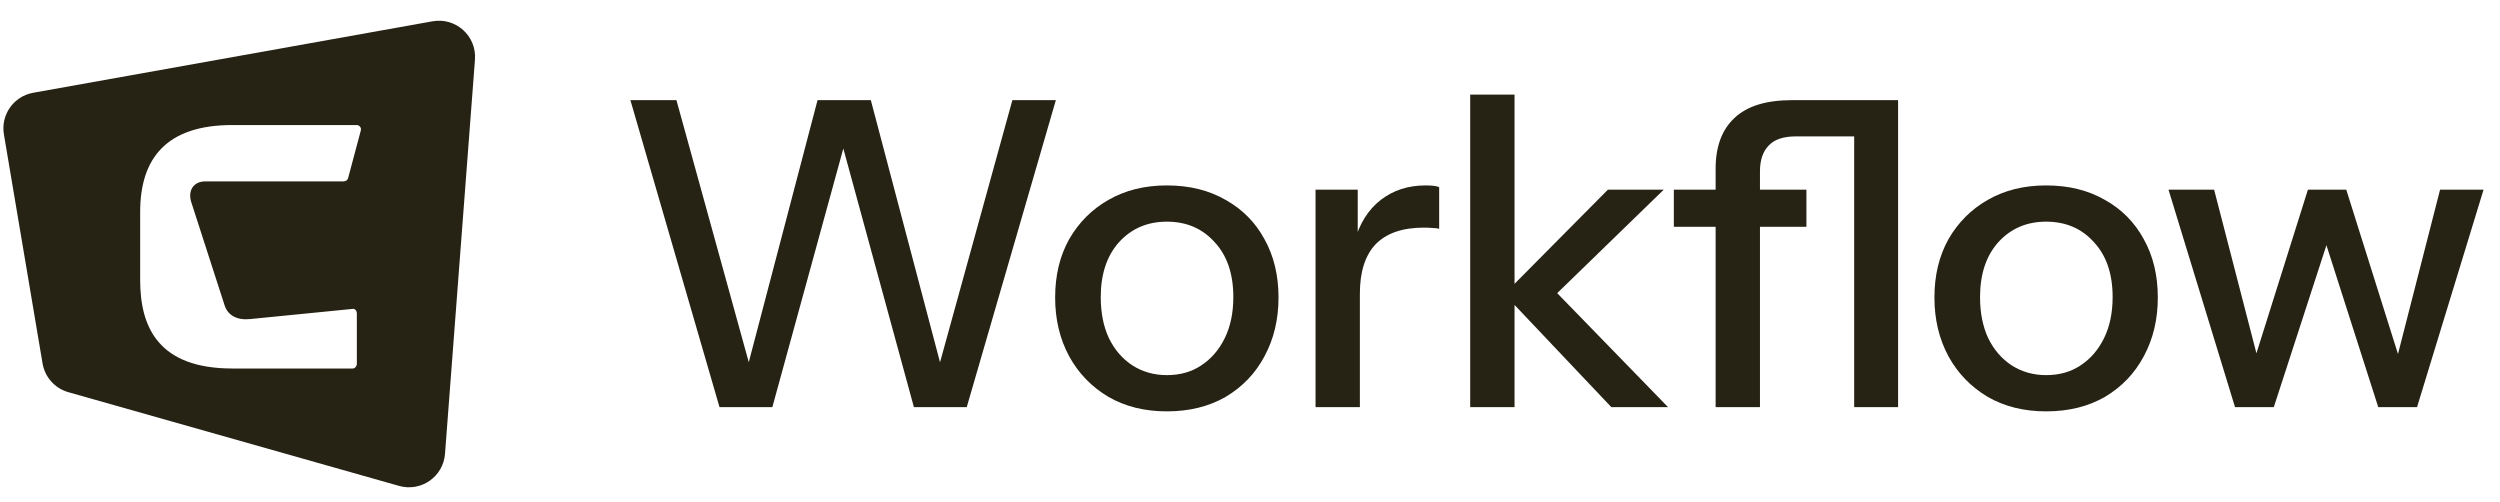 <svg xmlns="http://www.w3.org/2000/svg" width="214" height="43" viewBox="0 0 214 43" fill="none"><path fill-rule="evenodd" clip-rule="evenodd" d="M2.839 7.941L37.028 1.823C39.019 1.467 40.81 3.085 40.657 5.102L38.092 38.853C37.943 40.803 36.046 42.127 34.164 41.594L5.85 33.571C4.701 33.245 3.842 32.287 3.643 31.11L0.334 11.5C0.052 9.828 1.169 8.24 2.839 7.941ZM30.545 31.148C30.545 31.346 30.387 31.544 30.189 31.544H19.898C13.611 31.544 11.998 28.067 11.998 23.979V18.145C11.998 13.523 14.274 10.703 19.886 10.703H30.527C30.764 10.703 30.962 10.94 30.883 11.178L29.797 15.251C29.758 15.409 29.599 15.528 29.402 15.528H17.559C16.57 15.528 16.056 16.318 16.373 17.307L19.235 26.165C19.512 26.996 20.303 27.431 21.41 27.312L30.189 26.442C30.387 26.403 30.545 26.601 30.545 26.838V31.148Z" fill="#262214"/><path d="M61.589 34.848L53.962 8.573H57.903L64.581 32.768H63.632L69.982 8.573H74.543L80.929 32.768H79.981L86.659 8.573H90.381L82.754 34.848H78.229L71.806 11.31H72.573L66.114 34.848H61.589ZM99.88 35.213C97.983 35.213 96.316 34.799 94.881 33.972C93.446 33.12 92.326 31.965 91.524 30.505C90.721 29.021 90.32 27.343 90.32 25.469C90.32 23.572 90.721 21.905 91.524 20.47C92.351 19.034 93.47 17.915 94.881 17.113C96.316 16.285 97.983 15.872 99.88 15.872C101.802 15.872 103.481 16.285 104.916 17.113C106.352 17.915 107.459 19.034 108.237 20.47C109.04 21.905 109.441 23.572 109.441 25.469C109.441 27.343 109.04 29.021 108.237 30.505C107.459 31.965 106.352 33.12 104.916 33.972C103.481 34.799 101.802 35.213 99.88 35.213ZM99.88 32.111C101.024 32.111 102.009 31.831 102.836 31.271C103.688 30.712 104.357 29.933 104.843 28.936C105.33 27.939 105.573 26.771 105.573 25.433C105.573 23.438 105.038 21.869 103.968 20.725C102.921 19.558 101.559 18.974 99.88 18.974C98.226 18.974 96.864 19.558 95.793 20.725C94.747 21.893 94.224 23.462 94.224 25.433C94.224 26.771 94.455 27.939 94.918 28.936C95.404 29.933 96.073 30.712 96.924 31.271C97.8 31.831 98.786 32.111 99.88 32.111ZM112.61 34.848V16.237H116.222V20.871H116.405V34.848H112.61ZM116.405 25.141L115.93 20.725C116.368 19.144 117.122 17.94 118.193 17.113C119.263 16.285 120.541 15.872 122.025 15.872C122.584 15.872 122.973 15.92 123.192 16.018V19.594C123.071 19.545 122.9 19.521 122.681 19.521C122.462 19.497 122.195 19.485 121.879 19.485C120.054 19.485 118.679 19.959 117.755 20.908C116.855 21.857 116.405 23.267 116.405 25.141ZM125.849 34.848V8.099H129.645V34.848H125.849ZM137.928 34.848L128.769 25.177L137.636 16.237H142.417L132.345 26.017L132.527 24.302L142.782 34.848H137.928ZM146.857 34.848V14.449C146.857 12.551 147.393 11.104 148.463 10.106C149.533 9.084 151.176 8.573 153.389 8.573H160.469V11.675H153.718C152.647 11.675 151.869 11.943 151.382 12.478C150.896 12.989 150.653 13.719 150.653 14.668V34.848H146.857ZM143.281 19.412V16.237H154.63V19.412H143.281ZM158.717 34.848V8.573H162.476V34.848H158.717ZM175.148 35.213C173.251 35.213 171.584 34.799 170.149 33.972C168.713 33.12 167.594 31.965 166.791 30.505C165.989 29.021 165.587 27.343 165.587 25.469C165.587 23.572 165.989 21.905 166.791 20.47C167.619 19.034 168.738 17.915 170.149 17.113C171.584 16.285 173.251 15.872 175.148 15.872C177.07 15.872 178.749 16.285 180.184 17.113C181.619 17.915 182.726 19.034 183.505 20.47C184.308 21.905 184.709 23.572 184.709 25.469C184.709 27.343 184.308 29.021 183.505 30.505C182.726 31.965 181.619 33.12 180.184 33.972C178.749 34.799 177.07 35.213 175.148 35.213ZM175.148 32.111C176.292 32.111 177.277 31.831 178.104 31.271C178.955 30.712 179.624 29.933 180.111 28.936C180.598 27.939 180.841 26.771 180.841 25.433C180.841 23.438 180.306 21.869 179.235 20.725C178.189 19.558 176.827 18.974 175.148 18.974C173.494 18.974 172.131 19.558 171.061 20.725C170.015 21.893 169.492 23.462 169.492 25.433C169.492 26.771 169.723 27.939 170.185 28.936C170.672 29.933 171.341 30.712 172.192 31.271C173.068 31.831 174.053 32.111 175.148 32.111ZM191.317 34.848L185.624 16.237H189.529L193.397 31.198H192.85L197.557 16.237H200.841L205.549 31.198H205.038L208.87 16.237H212.592L206.899 34.848H203.578L198.871 20.141H199.418L194.638 34.848H191.317Z" fill="#262214"/></svg>